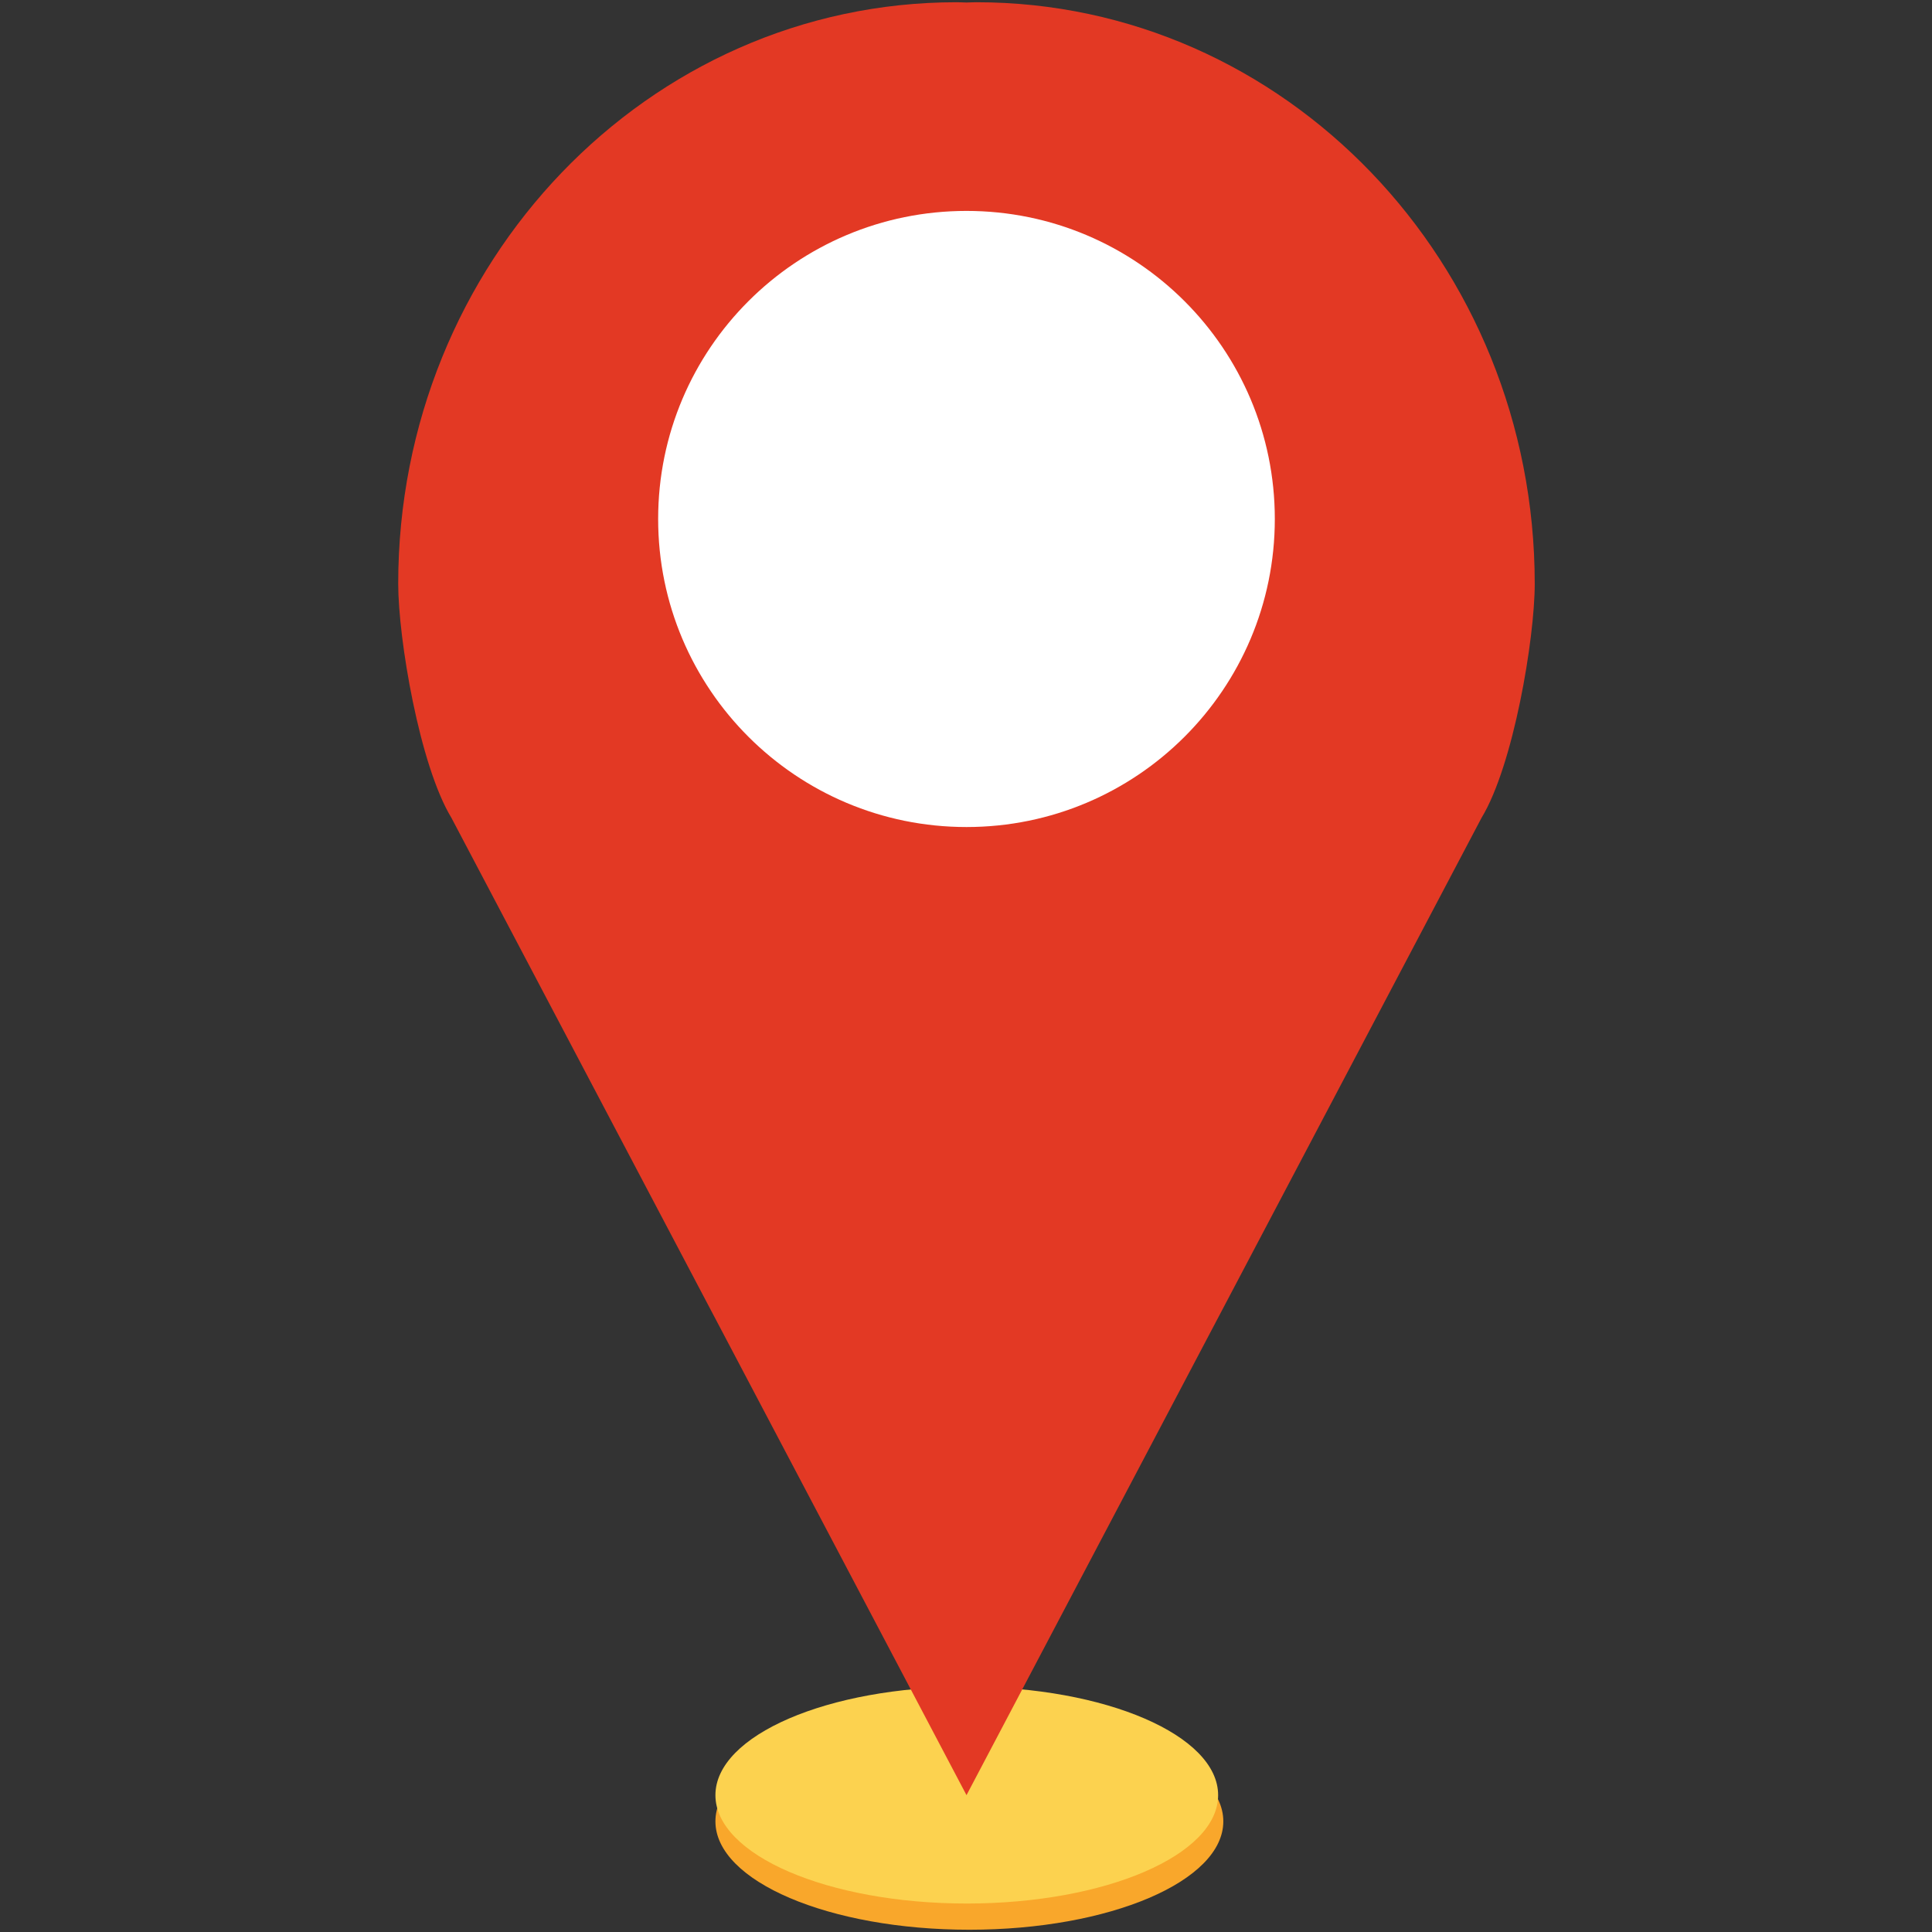<svg xmlns="http://www.w3.org/2000/svg" xmlns:xlink="http://www.w3.org/1999/xlink" width="500" zoomAndPan="magnify" viewBox="0 0 375 375" height="500" preserveAspectRatio="xMidYMid meet" version="1.0"><rect x="0" y="0" width="375" height="375" fill="#333333" stroke="none"/><defs><clipPath id="id1"><path d="M 77.344 0 L 297.844 0 L 297.844 349 L 77.344 349 Z M 77.344 0 " clip-rule="nonzero"/></clipPath></defs><path fill="#f9a72b" d="M 237.445 353.527 C 237.445 365.145 215.379 374.562 188.152 374.562 C 160.93 374.562 138.863 365.145 138.863 353.527 C 138.863 341.914 160.93 332.492 188.152 332.492 C 215.379 332.492 237.445 341.914 237.445 353.527 " fill-opacity="1" fill-rule="nonzero"/><path fill="#fcd24f" d="M 236.438 348.438 C 236.438 360.055 214.598 369.473 187.652 369.473 C 160.707 369.473 138.863 360.055 138.863 348.438 C 138.863 336.816 160.707 327.398 187.652 327.398 C 214.598 327.398 236.438 336.816 236.438 348.438 " fill-opacity="1" fill-rule="nonzero"/><g clip-path="url(#id1)"><path fill="#e33924" d="M 189.531 0.434 C 188.879 0.434 188.238 0.473 187.598 0.488 C 186.949 0.473 186.305 0.434 185.656 0.434 C 125.812 0.434 77.293 50.973 77.293 113.309 C 77.293 123.945 81.422 148.543 87.625 158.75 L 187.598 348.438 L 287.562 158.75 C 293.762 148.543 297.891 123.945 297.891 113.309 C 297.891 50.973 249.383 0.434 189.531 0.434 " fill-opacity="1" fill-rule="nonzero"/></g><path fill="#ffffff" d="M 247.441 100.734 C 247.441 133.758 220.645 160.527 187.598 160.527 C 154.543 160.527 127.746 133.758 127.746 100.734 C 127.746 67.707 154.543 40.938 187.598 40.938 C 220.645 40.938 247.441 67.707 247.441 100.734 " fill-opacity="1" fill-rule="nonzero"/></svg>